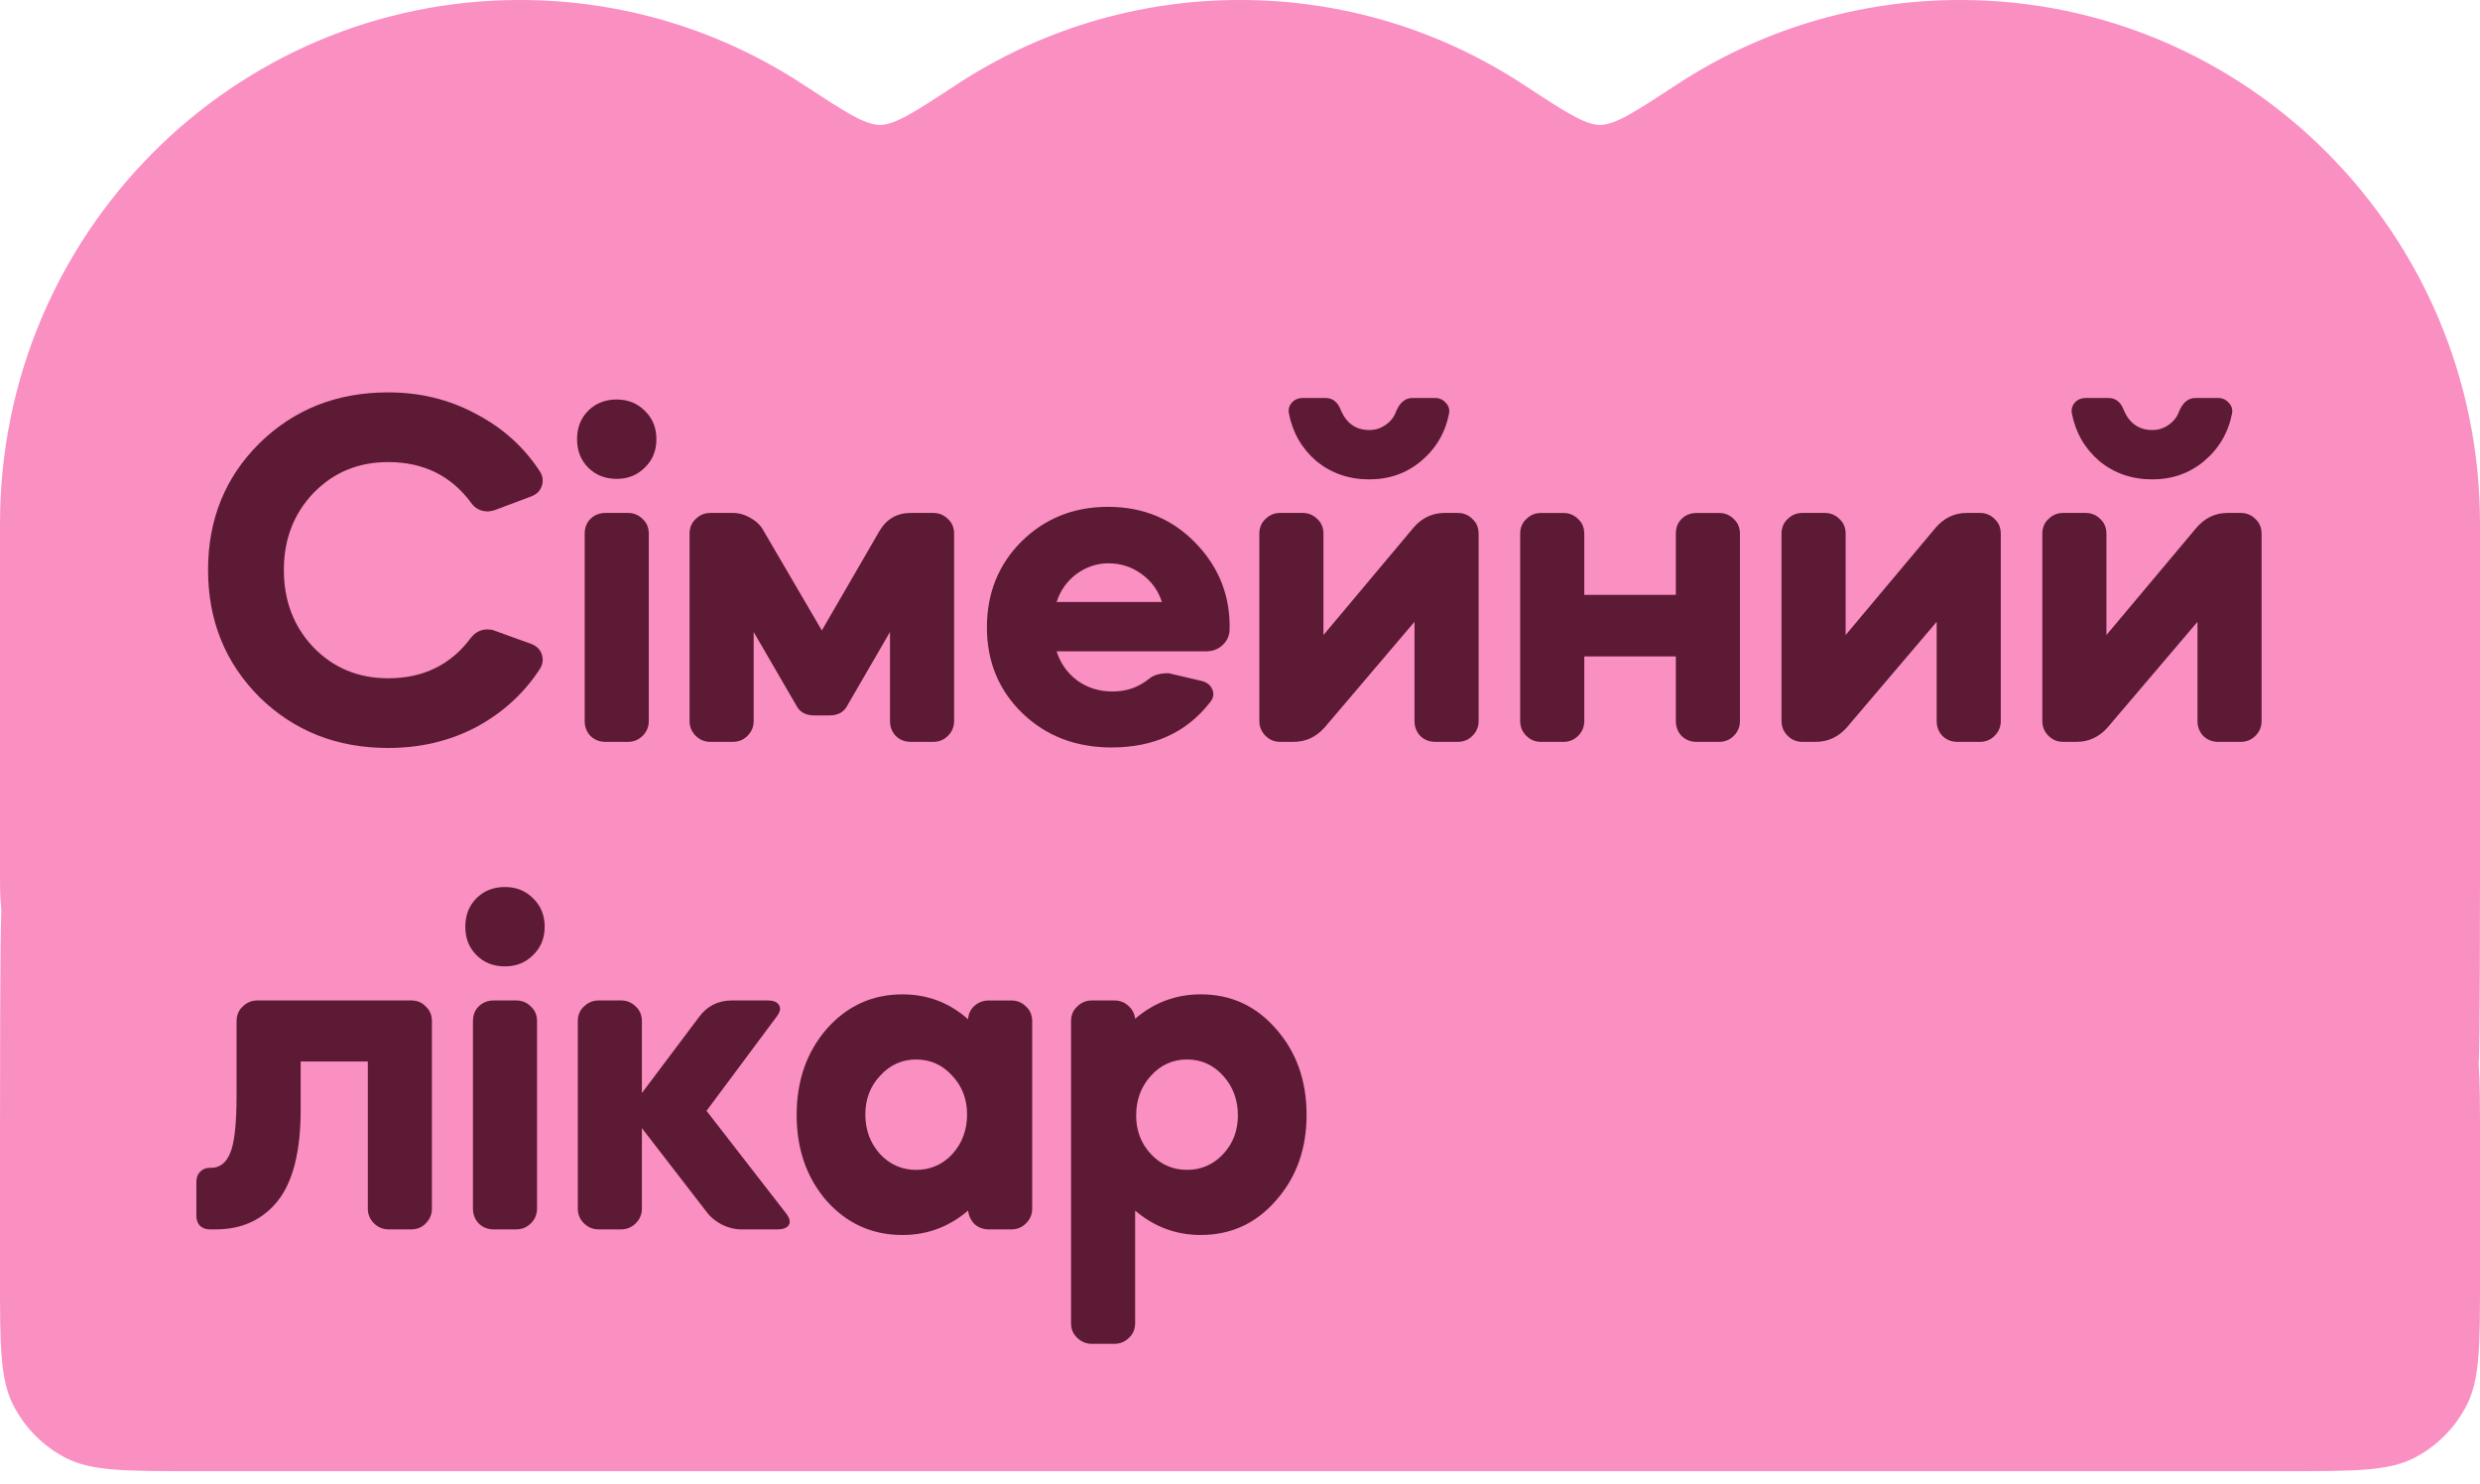 <svg width="117" height="70" viewBox="0 0 117 70" fill="none" xmlns="http://www.w3.org/2000/svg">
<g id="frame">
<path id="Union" fill-rule="evenodd" clip-rule="evenodd" d="M0 40.979L0 24.708C0 11.062 10.98 0 24.525 0C29.453 0 34.042 1.464 37.886 3.985C39.826 5.257 40.796 5.893 41.513 5.893C42.229 5.893 43.199 5.257 45.139 3.985C48.983 1.464 53.572 0 58.5 0C63.428 0 68.017 1.464 71.86 3.985C73.801 5.257 74.771 5.893 75.487 5.893C76.204 5.893 77.174 5.257 79.114 3.985C82.958 1.464 87.546 0 92.475 0C106.02 0 117 11.062 117 24.708V40.979C117 41.816 117 49.688 116.936 50.172C117 51.097 117 52.249 117 53.753V60.244C117 63.451 117 65.055 116.38 66.28C115.834 67.357 114.963 68.234 113.892 68.783C112.675 69.407 111.081 69.407 107.893 69.407H9.107C5.919 69.407 4.325 69.407 3.108 68.783C2.037 68.234 1.166 67.357 0.62 66.28C0 65.055 0 63.451 0 60.244L0 53.753C0 52.249 8.9407e-09 43.853 0.064 42.928C0 42.444 0 41.816 0 40.979Z" fill="#FA8FC2"/>
<g id="label">
<path id="Vector" d="M50.529 48.184C50.529 47.896 50.625 47.664 50.817 47.488C51.009 47.296 51.241 47.2 51.513 47.2H52.569C52.825 47.2 53.041 47.28 53.217 47.44C53.409 47.6 53.521 47.808 53.553 48.064C54.449 47.296 55.481 46.912 56.649 46.912C58.073 46.912 59.257 47.456 60.201 48.544C61.161 49.632 61.641 50.984 61.641 52.6C61.641 54.2 61.161 55.544 60.201 56.632C59.257 57.72 58.073 58.264 56.649 58.264C55.481 58.264 54.449 57.88 53.553 57.112V62.416C53.553 62.704 53.457 62.936 53.265 63.112C53.073 63.304 52.841 63.4 52.569 63.4H51.513C51.241 63.4 51.009 63.304 50.817 63.112C50.625 62.936 50.529 62.704 50.529 62.416V48.184ZM57.705 50.752C57.241 50.24 56.673 49.984 56.001 49.984C55.329 49.984 54.761 50.24 54.297 50.752C53.833 51.264 53.601 51.888 53.601 52.624C53.601 53.344 53.833 53.952 54.297 54.448C54.761 54.944 55.329 55.192 56.001 55.192C56.673 55.192 57.241 54.944 57.705 54.448C58.169 53.952 58.401 53.344 58.401 52.624C58.401 51.888 58.169 51.264 57.705 50.752Z" fill="#5C1A34"/>
<path id="Vector_2" d="M42.576 58.265C41.152 58.265 39.96 57.729 39 56.657C38.056 55.569 37.584 54.217 37.584 52.601C37.584 50.985 38.056 49.633 39 48.545C39.96 47.457 41.152 46.913 42.576 46.913C43.76 46.913 44.792 47.305 45.672 48.089C45.688 47.833 45.784 47.625 45.96 47.465C46.152 47.289 46.384 47.201 46.656 47.201H47.712C47.984 47.201 48.216 47.297 48.408 47.489C48.6 47.665 48.696 47.897 48.696 48.185V57.017C48.696 57.289 48.6 57.521 48.408 57.713C48.216 57.905 47.984 58.001 47.712 58.001H46.656C46.4 58.001 46.176 57.921 45.984 57.761C45.808 57.585 45.704 57.369 45.672 57.113C44.776 57.881 43.744 58.265 42.576 58.265ZM44.928 50.753C44.464 50.241 43.896 49.985 43.224 49.985C42.552 49.985 41.984 50.241 41.52 50.753C41.056 51.249 40.824 51.857 40.824 52.577C40.824 53.313 41.056 53.937 41.52 54.449C41.984 54.945 42.552 55.193 43.224 55.193C43.896 55.193 44.464 54.945 44.928 54.449C45.392 53.937 45.624 53.313 45.624 52.577C45.624 51.857 45.392 51.249 44.928 50.753Z" fill="#5C1A34"/>
<path id="Vector_3" d="M28.243 58C27.971 58 27.739 57.904 27.547 57.712C27.355 57.52 27.259 57.288 27.259 57.016V48.184C27.259 47.896 27.355 47.664 27.547 47.488C27.739 47.296 27.971 47.2 28.243 47.2H29.299C29.571 47.2 29.803 47.296 29.995 47.488C30.187 47.664 30.283 47.896 30.283 48.184V51.568L32.971 47.992C33.355 47.464 33.875 47.2 34.531 47.2H36.211C36.499 47.2 36.683 47.28 36.763 47.44C36.843 47.584 36.795 47.768 36.619 47.992L33.331 52.408L37.075 57.232C37.251 57.456 37.299 57.64 37.219 57.784C37.139 57.928 36.955 58 36.667 58H34.939C34.667 58 34.379 57.928 34.075 57.784C33.771 57.624 33.539 57.44 33.379 57.232L30.283 53.224V57.016C30.283 57.288 30.187 57.52 29.995 57.712C29.803 57.904 29.571 58 29.299 58H28.243Z" fill="#5C1A34"/>
<path id="Vector_4" d="M22.312 57.016V48.184C22.312 47.896 22.4 47.664 22.576 47.488C22.768 47.296 23.008 47.2 23.296 47.2H24.352C24.624 47.2 24.856 47.296 25.048 47.488C25.24 47.664 25.336 47.896 25.336 48.184V57.016C25.336 57.288 25.24 57.52 25.048 57.712C24.856 57.904 24.624 58 24.352 58H23.296C23.008 58 22.768 57.904 22.576 57.712C22.4 57.52 22.312 57.288 22.312 57.016ZM22.48 45.064C22.128 44.712 21.952 44.264 21.952 43.72C21.952 43.176 22.128 42.728 22.48 42.376C22.832 42.024 23.28 41.848 23.824 41.848C24.352 41.848 24.792 42.024 25.144 42.376C25.512 42.728 25.696 43.176 25.696 43.72C25.696 44.264 25.512 44.712 25.144 45.064C24.792 45.416 24.352 45.592 23.824 45.592C23.28 45.592 22.832 45.416 22.48 45.064Z" fill="#5C1A34"/>
<path id="Vector_5" d="M9.889 58C9.713 58 9.561 57.944 9.433 57.832C9.321 57.704 9.265 57.552 9.265 57.376V55.744C9.265 55.568 9.321 55.416 9.433 55.288C9.561 55.16 9.713 55.096 9.889 55.096H9.961C10.361 55.096 10.657 54.872 10.849 54.424C11.057 53.96 11.161 53.048 11.161 51.688V48.184C11.161 47.896 11.257 47.664 11.449 47.488C11.641 47.296 11.873 47.2 12.145 47.2H19.393C19.681 47.2 19.913 47.296 20.089 47.488C20.281 47.664 20.377 47.896 20.377 48.184V57.016C20.377 57.288 20.281 57.52 20.089 57.712C19.913 57.904 19.681 58 19.393 58H18.337C18.065 58 17.833 57.904 17.641 57.712C17.449 57.52 17.353 57.288 17.353 57.016V50.08H14.185V52.36C14.185 54.312 13.825 55.744 13.105 56.656C12.385 57.552 11.409 58 10.177 58H9.889Z" fill="#5C1A34"/>
<path id="Vector_6" d="M96.352 25.184C96.352 24.896 96.448 24.664 96.64 24.488C96.832 24.296 97.064 24.2 97.336 24.2H98.392C98.664 24.2 98.896 24.296 99.088 24.488C99.28 24.664 99.376 24.896 99.376 25.184V29.96L103.624 24.896C104.024 24.432 104.512 24.2 105.088 24.2H105.712C105.984 24.2 106.216 24.296 106.408 24.488C106.6 24.664 106.696 24.896 106.696 25.184V34.016C106.696 34.288 106.6 34.52 106.408 34.712C106.216 34.904 105.984 35 105.712 35H104.656C104.368 35 104.128 34.904 103.936 34.712C103.76 34.52 103.672 34.288 103.672 34.016V29.336L99.424 34.328C99.024 34.776 98.536 35 97.96 35H97.336C97.064 35 96.832 34.904 96.64 34.712C96.448 34.52 96.352 34.288 96.352 34.016V25.184ZM97.744 19.496C97.712 19.304 97.76 19.136 97.888 18.992C98.016 18.848 98.192 18.776 98.416 18.776H99.472C99.824 18.776 100.072 18.984 100.216 19.4C100.488 19.992 100.928 20.288 101.536 20.288C101.824 20.288 102.08 20.208 102.304 20.048C102.544 19.888 102.712 19.672 102.808 19.4C102.984 18.984 103.24 18.776 103.576 18.776H104.632C104.84 18.776 105.008 18.848 105.136 18.992C105.28 19.136 105.336 19.304 105.304 19.496C105.128 20.408 104.688 21.16 103.984 21.752C103.296 22.328 102.48 22.616 101.536 22.616C100.576 22.616 99.744 22.328 99.04 21.752C98.352 21.16 97.92 20.408 97.744 19.496Z" fill="#5C1A34"/>
<path id="Vector_7" d="M84.048 25.184C84.048 24.896 84.144 24.664 84.336 24.488C84.528 24.296 84.76 24.2 85.032 24.2H86.088C86.36 24.2 86.592 24.296 86.784 24.488C86.976 24.664 87.072 24.896 87.072 25.184V29.96L91.32 24.896C91.72 24.432 92.208 24.2 92.784 24.2H93.408C93.68 24.2 93.912 24.296 94.104 24.488C94.296 24.664 94.392 24.896 94.392 25.184V34.016C94.392 34.288 94.296 34.52 94.104 34.712C93.912 34.904 93.68 35 93.408 35H92.352C92.064 35 91.824 34.904 91.632 34.712C91.456 34.52 91.368 34.288 91.368 34.016V29.336L87.12 34.328C86.72 34.776 86.232 35 85.656 35H85.032C84.76 35 84.528 34.904 84.336 34.712C84.144 34.52 84.048 34.288 84.048 34.016V25.184Z" fill="#5C1A34"/>
<path id="Vector_8" d="M72.702 35.001C72.43 35.001 72.198 34.905 72.006 34.713C71.814 34.521 71.718 34.289 71.718 34.017V25.185C71.718 24.897 71.814 24.665 72.006 24.489C72.198 24.297 72.43 24.201 72.702 24.201H73.758C74.03 24.201 74.262 24.297 74.454 24.489C74.646 24.665 74.742 24.897 74.742 25.185V28.065H79.062V25.185C79.062 24.897 79.15 24.665 79.326 24.489C79.518 24.297 79.758 24.201 80.046 24.201H81.102C81.374 24.201 81.606 24.297 81.798 24.489C81.99 24.665 82.086 24.897 82.086 25.185V34.017C82.086 34.289 81.99 34.521 81.798 34.713C81.606 34.905 81.374 35.001 81.102 35.001H80.046C79.758 35.001 79.518 34.905 79.326 34.713C79.15 34.521 79.062 34.289 79.062 34.017V30.969H74.742V34.017C74.742 34.289 74.646 34.521 74.454 34.713C74.262 34.905 74.03 35.001 73.758 35.001H72.702Z" fill="#5C1A34"/>
<path id="Vector_9" d="M59.413 25.184C59.413 24.896 59.509 24.664 59.701 24.488C59.893 24.296 60.125 24.2 60.397 24.2H61.453C61.725 24.2 61.957 24.296 62.149 24.488C62.341 24.664 62.437 24.896 62.437 25.184V29.96L66.685 24.896C67.085 24.432 67.573 24.2 68.149 24.2H68.773C69.045 24.2 69.277 24.296 69.469 24.488C69.661 24.664 69.757 24.896 69.757 25.184V34.016C69.757 34.288 69.661 34.52 69.469 34.712C69.277 34.904 69.045 35 68.773 35H67.717C67.429 35 67.189 34.904 66.997 34.712C66.821 34.52 66.733 34.288 66.733 34.016V29.336L62.485 34.328C62.085 34.776 61.597 35 61.021 35H60.397C60.125 35 59.893 34.904 59.701 34.712C59.509 34.52 59.413 34.288 59.413 34.016V25.184ZM60.805 19.496C60.773 19.304 60.821 19.136 60.949 18.992C61.077 18.848 61.253 18.776 61.477 18.776H62.533C62.885 18.776 63.133 18.984 63.277 19.4C63.549 19.992 63.989 20.288 64.597 20.288C64.885 20.288 65.141 20.208 65.365 20.048C65.605 19.888 65.773 19.672 65.869 19.4C66.045 18.984 66.301 18.776 66.637 18.776H67.693C67.901 18.776 68.069 18.848 68.197 18.992C68.341 19.136 68.397 19.304 68.365 19.496C68.189 20.408 67.749 21.16 67.045 21.752C66.357 22.328 65.541 22.616 64.597 22.616C63.637 22.616 62.805 22.328 62.101 21.752C61.413 21.16 60.981 20.408 60.805 19.496Z" fill="#5C1A34"/>
<path id="Vector_10" d="M56.904 30.728H49.849C50.025 31.288 50.344 31.744 50.809 32.096C51.288 32.448 51.849 32.624 52.489 32.624C53.16 32.624 53.745 32.416 54.24 32C54.449 31.84 54.745 31.76 55.129 31.76L56.664 32.12C56.937 32.184 57.112 32.32 57.193 32.528C57.288 32.736 57.248 32.944 57.072 33.152C55.968 34.56 54.425 35.264 52.441 35.264C50.761 35.264 49.361 34.728 48.24 33.656C47.12 32.568 46.56 31.216 46.56 29.6C46.56 27.984 47.105 26.632 48.193 25.544C49.297 24.456 50.657 23.912 52.273 23.912C53.937 23.912 55.321 24.488 56.425 25.64C57.529 26.792 58.056 28.16 58.008 29.744C57.992 30.016 57.88 30.248 57.672 30.44C57.465 30.632 57.209 30.728 56.904 30.728ZM54.816 28.4C54.641 27.856 54.321 27.416 53.856 27.08C53.392 26.744 52.873 26.576 52.297 26.576C51.752 26.576 51.248 26.744 50.785 27.08C50.337 27.416 50.025 27.856 49.849 28.4H54.816Z" fill="#5C1A34"/>
<path id="Vector_11" d="M33.516 35C33.244 35 33.012 34.904 32.82 34.712C32.628 34.52 32.532 34.288 32.532 34.016V25.184C32.532 24.896 32.628 24.664 32.82 24.488C33.012 24.296 33.244 24.2 33.516 24.2H34.572C34.86 24.2 35.14 24.28 35.412 24.44C35.7 24.6 35.908 24.808 36.036 25.064L38.772 29.744L41.484 25.064C41.82 24.488 42.316 24.2 42.972 24.2H44.028C44.3 24.2 44.532 24.296 44.724 24.488C44.916 24.664 45.012 24.896 45.012 25.184V34.016C45.012 34.288 44.916 34.52 44.724 34.712C44.532 34.904 44.3 35 44.028 35H42.972C42.684 35 42.444 34.904 42.252 34.712C42.076 34.52 41.988 34.288 41.988 34.016V29.816L39.996 33.248C39.836 33.584 39.548 33.752 39.132 33.752H38.412C37.996 33.752 37.708 33.584 37.548 33.248L35.556 29.816V34.016C35.556 34.288 35.46 34.52 35.268 34.712C35.076 34.904 34.844 35 34.572 35H33.516Z" fill="#5C1A34"/>
<path id="Vector_12" d="M27.584 34.016V25.184C27.584 24.896 27.672 24.664 27.848 24.488C28.04 24.296 28.28 24.2 28.568 24.2H29.624C29.896 24.2 30.128 24.296 30.32 24.488C30.512 24.664 30.608 24.896 30.608 25.184V34.016C30.608 34.288 30.512 34.52 30.32 34.712C30.128 34.904 29.896 35 29.624 35H28.568C28.28 35 28.04 34.904 27.848 34.712C27.672 34.52 27.584 34.288 27.584 34.016ZM27.752 22.064C27.4 21.712 27.224 21.264 27.224 20.72C27.224 20.176 27.4 19.728 27.752 19.376C28.104 19.024 28.552 18.848 29.096 18.848C29.624 18.848 30.064 19.024 30.416 19.376C30.784 19.728 30.968 20.176 30.968 20.72C30.968 21.264 30.784 21.712 30.416 22.064C30.064 22.416 29.624 22.592 29.096 22.592C28.552 22.592 28.104 22.416 27.752 22.064Z" fill="#5C1A34"/>
<path id="Vector_13" d="M25.464 31.568C24.712 32.72 23.712 33.632 22.464 34.304C21.216 34.96 19.832 35.288 18.312 35.288C15.896 35.288 13.872 34.488 12.24 32.888C10.624 31.272 9.816 29.272 9.816 26.888C9.816 24.504 10.624 22.512 12.24 20.912C13.872 19.312 15.896 18.512 18.312 18.512C19.816 18.512 21.192 18.848 22.44 19.52C23.704 20.176 24.712 21.08 25.464 22.232C25.608 22.456 25.64 22.688 25.56 22.928C25.48 23.168 25.304 23.336 25.032 23.432L23.304 24.08C23.176 24.112 23.08 24.128 23.016 24.128C22.68 24.128 22.416 23.992 22.224 23.72C21.28 22.44 19.976 21.8 18.312 21.8C16.904 21.8 15.728 22.288 14.784 23.264C13.856 24.24 13.392 25.448 13.392 26.888C13.392 28.344 13.856 29.56 14.784 30.536C15.728 31.512 16.904 32 18.312 32C19.976 32 21.28 31.36 22.224 30.08C22.432 29.824 22.688 29.696 22.992 29.696C23.136 29.696 23.24 29.712 23.304 29.744L25.032 30.368C25.304 30.464 25.48 30.632 25.56 30.872C25.64 31.112 25.608 31.344 25.464 31.568Z" fill="#5C1A34"/>
</g>
</g>
</svg>
